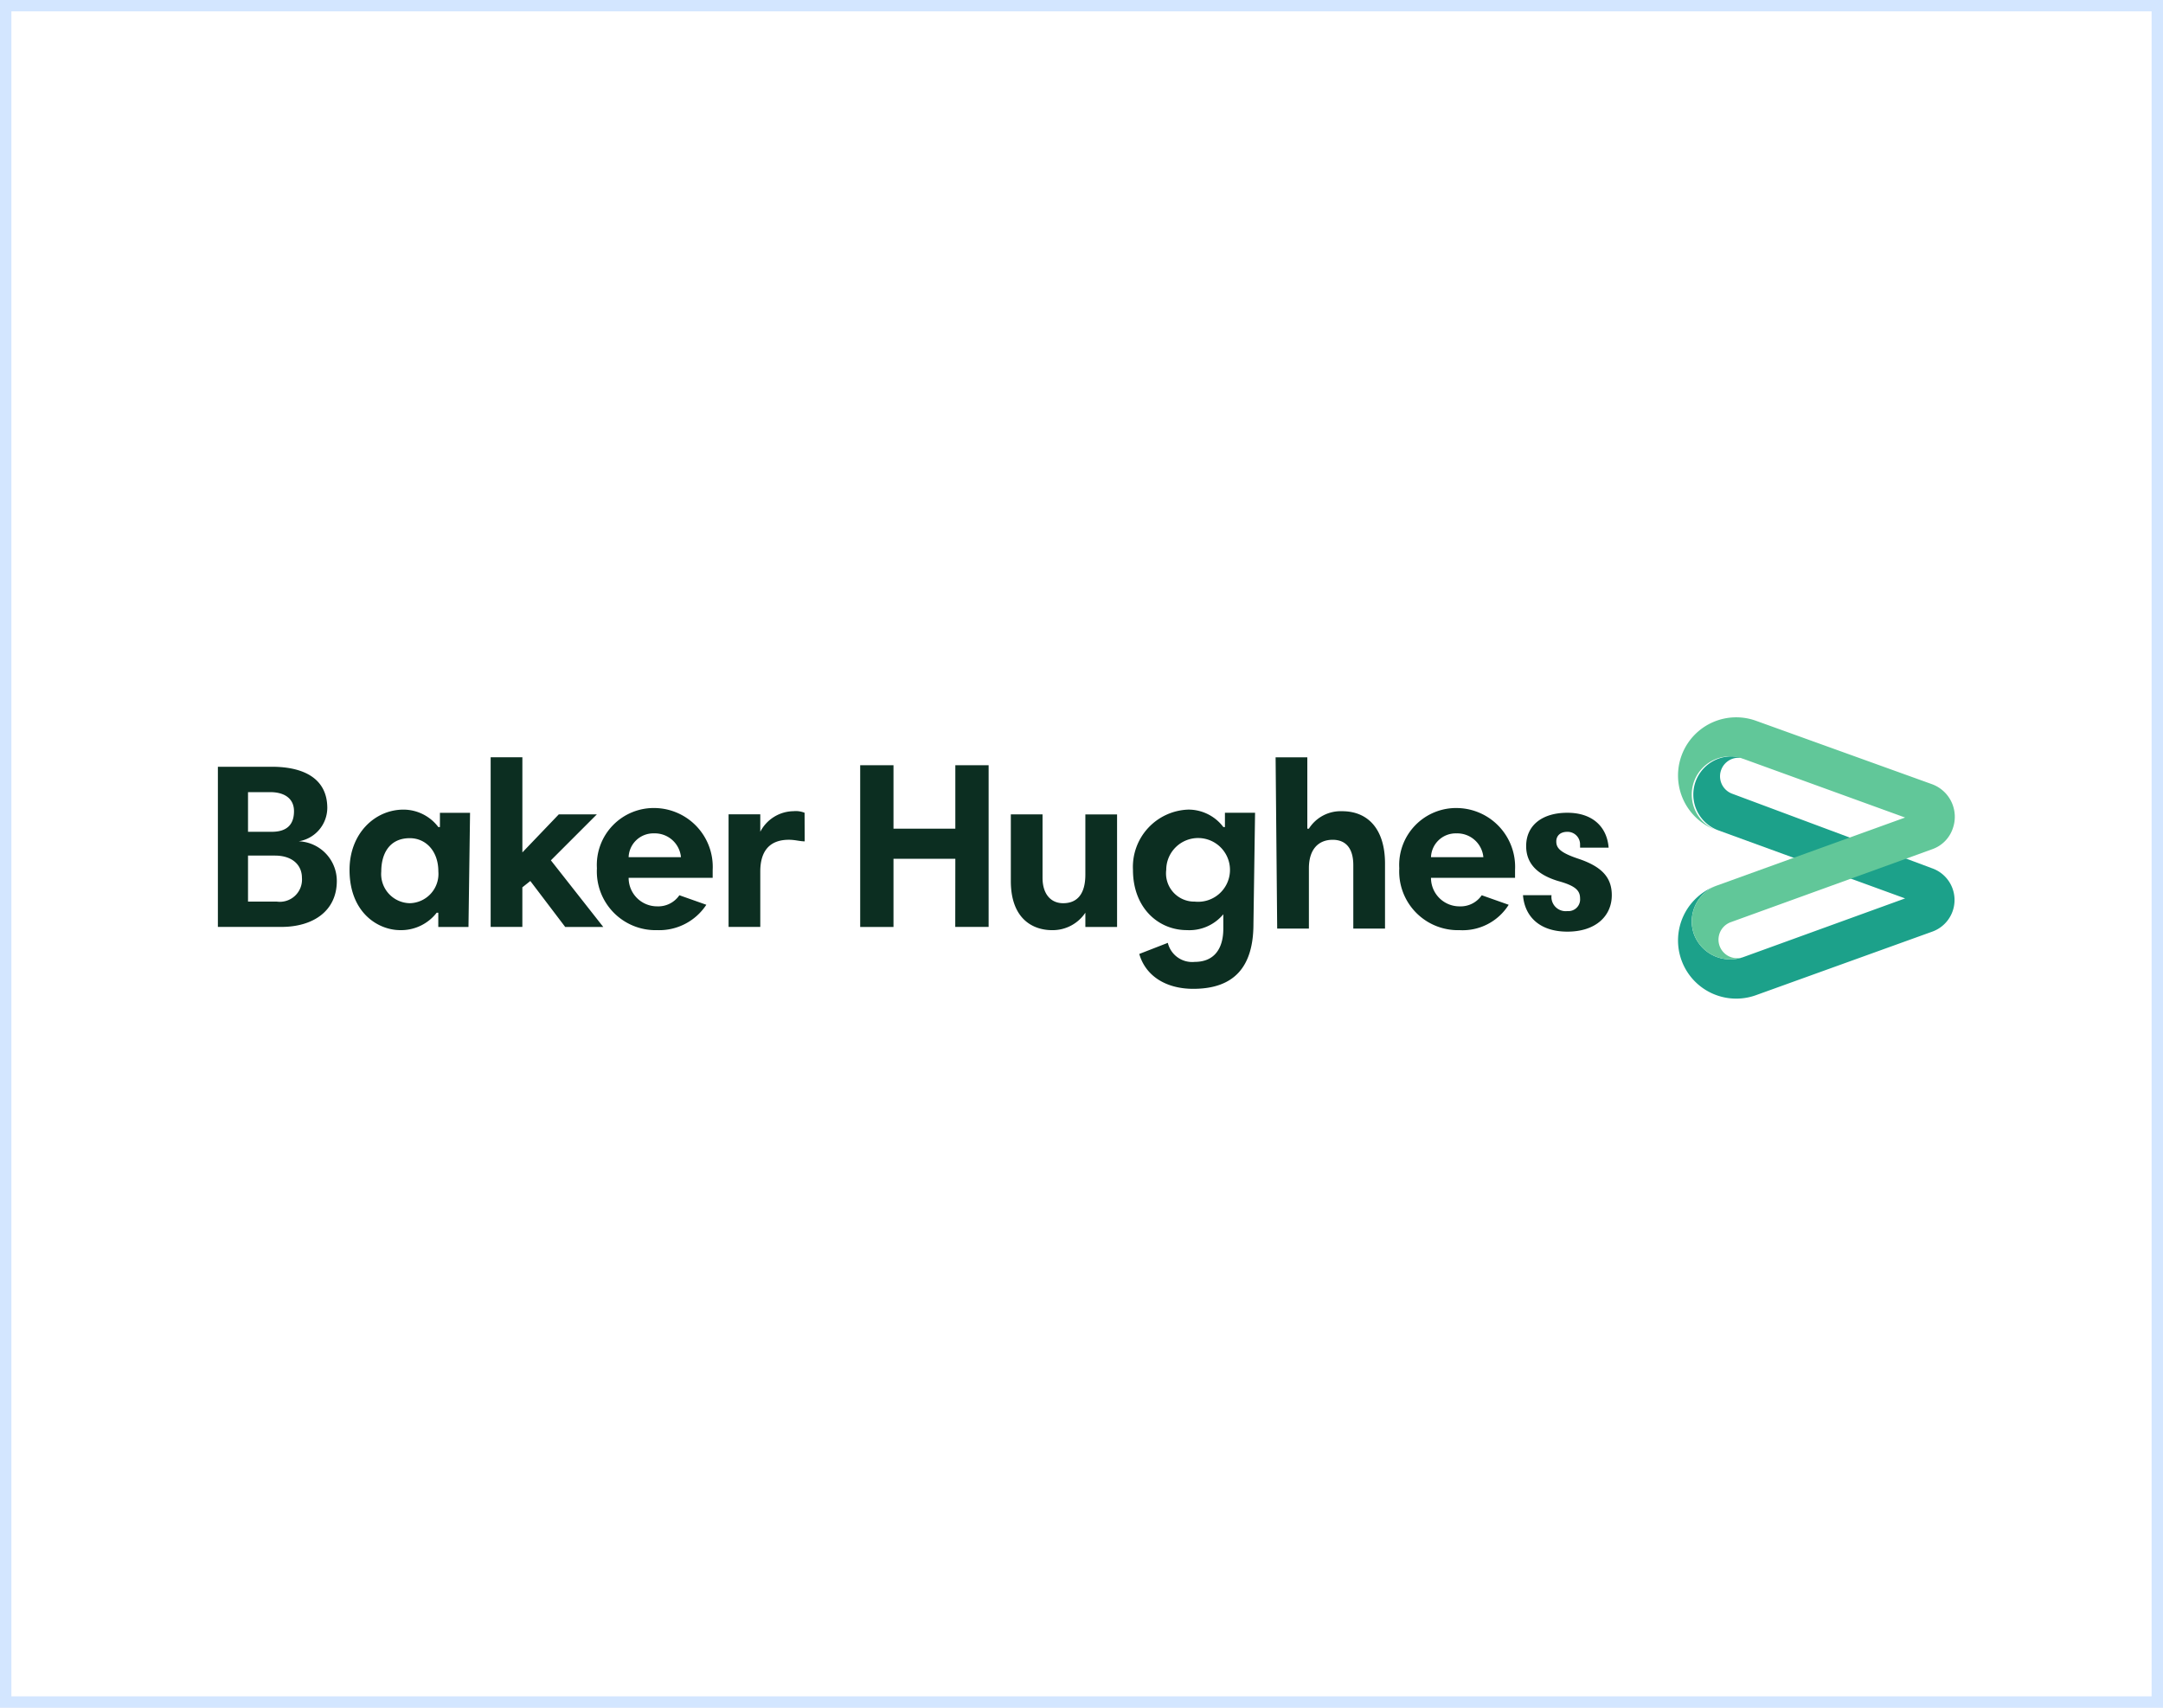 <svg xmlns="http://www.w3.org/2000/svg" xmlns:xlink="http://www.w3.org/1999/xlink" width="190" height="150" viewBox="0 0 190 150">
  <rect x="0" y="0" width="190" height="150" fill="#808080" stroke="none"/>
  <defs>
    <clipPath id="clip-_09_baker">
      <rect width="190" height="150"/>
    </clipPath>
  </defs>
  <g id="_09_baker" data-name="09_baker" clip-path="url(#clip-_09_baker)">
    <rect width="190" height="150" fill="#fff"/>
    <g id="Rectangle_94" data-name="Rectangle 94" fill="#fff" stroke="#d3e6ff" stroke-width="1">
      <rect width="190" height="150" stroke="none"/>
      <rect x="0.5" y="0.5" width="189" height="149" fill="none"/>
    </g>
    <g id="layer1" transform="translate(-13.209 -116.817)">
      <g id="g16691" transform="translate(32.209 179.817)">
        <path id="path12565" d="M406.245,151.529a1.63,1.63,0,0,1,1.114-3.064,3.35,3.35,0,0,0-2.368,6.268l16.437,5.99-14.208,5.154a3.4,3.4,0,0,1-4.318-1.95,3.35,3.35,0,0,1,1.95-4.318,5.111,5.111,0,1,0,3.482,9.611l15.461-5.572a2.952,2.952,0,0,0,0-5.572Z" transform="translate(-273.082 -144.81)" fill="#1ca18a"/>
        <path id="path12567" d="M421.428,154.585l-14.208-5.154a3.35,3.35,0,0,0-2.368,6.268,5.111,5.111,0,1,1,3.482-9.611L423.8,151.66a3.049,3.049,0,0,1,1.811,3.9,2.922,2.922,0,0,1-1.811,1.811l-17.69,6.407a1.63,1.63,0,0,0,1.114,3.064,3.4,3.4,0,0,1-4.318-1.95,3.35,3.35,0,0,1,1.95-4.318l16.576-5.99" transform="translate(-273.082 -145.776)" fill="#61c799"/>
        <path id="path12569" d="M314.454,156.936h-2.368v4.039h2.507a1.949,1.949,0,0,0,2.229-2.089c0-1.114-.836-1.95-2.368-1.95m-.418-5.572h-1.95v3.482h2.089c1.393,0,1.95-.7,1.95-1.811s-.836-1.672-2.089-1.672m-4.736-2.229h4.875c2.925,0,4.875,1.114,4.875,3.622a2.992,2.992,0,0,1-2.507,2.925h0a3.487,3.487,0,0,1,3.343,3.482c0,2.647-2.089,4.039-4.875,4.039h-5.572V149.136Zm36.216,7.94h4.6a2.305,2.305,0,0,0-2.368-2.089,2.17,2.17,0,0,0-2.229,2.089m7.383,1.114v.7h-7.382a2.5,2.5,0,0,0,2.507,2.507,2.246,2.246,0,0,0,1.95-.975l2.368.836a4.949,4.949,0,0,1-4.318,2.229,5.157,5.157,0,0,1-5.293-5.432,5,5,0,0,1,5.154-5.293,5.167,5.167,0,0,1,5.014,5.432m76.193-2.229a1.1,1.1,0,0,0-1.114-1.114c-.7,0-.975.418-.975.836,0,.557.279.975,1.95,1.532,2.089.7,2.925,1.672,2.925,3.2,0,1.811-1.393,3.2-3.9,3.2s-3.761-1.393-3.9-3.2h2.507a1.249,1.249,0,0,0,1.393,1.393,1.025,1.025,0,0,0,1.114-1.114c0-.7-.418-1.114-1.95-1.532-1.811-.557-2.786-1.532-2.786-3.064,0-1.811,1.393-2.925,3.622-2.925s3.482,1.254,3.622,3.064h-2.507ZM416,157.075h4.6a2.305,2.305,0,0,0-2.368-2.089A2.17,2.17,0,0,0,416,157.075m7.383,1.114v.7H416a2.5,2.5,0,0,0,2.507,2.507,2.246,2.246,0,0,0,1.95-.975l2.368.836a4.778,4.778,0,0,1-4.318,2.229,5.157,5.157,0,0,1-5.293-5.432,5,5,0,0,1,5.154-5.293,5.167,5.167,0,0,1,5.015,5.432m-21.033-9.89h2.786v6.268h.139a3.3,3.3,0,0,1,2.925-1.532c2.229,0,3.761,1.532,3.761,4.6v5.711h-2.786v-5.572c0-1.532-.7-2.229-1.811-2.229-1.254,0-2.089.836-2.089,2.507v5.293h-2.786Zm-7.1,12.676a2.8,2.8,0,1,0-2.507-2.786,2.481,2.481,0,0,0,2.507,2.786m5.154,1.95c0,3.761-1.672,5.711-5.293,5.711-2.368,0-4.179-1.114-4.736-3.064l2.507-.975a2.2,2.2,0,0,0,2.368,1.672c1.672,0,2.507-1.114,2.507-2.925V162.09h0a3.877,3.877,0,0,1-3.2,1.393c-2.507,0-4.736-1.95-4.736-5.293a5.036,5.036,0,0,1,4.875-5.293,3.844,3.844,0,0,1,3.064,1.532h.139v-1.254h2.647Zm-11.979.279h-2.786v-1.254h0a3.454,3.454,0,0,1-2.925,1.532c-1.672,0-3.622-.975-3.622-4.318v-5.85h2.786v5.572c0,1.393.7,2.229,1.811,2.229,1.254,0,1.95-.836,1.95-2.507v-5.293h2.786Zm-14.208-5.99h-5.432v5.99h-2.925V149h2.925v5.572h5.432V149h2.925V163.2H374.21Zm-13.233-1.532c-.418,0-.836-.139-1.393-.139-1.672,0-2.507.975-2.507,2.786V163.2h-2.786v-9.89h2.786v1.532h0A3.342,3.342,0,0,1,360,153.036a2.066,2.066,0,0,1,.975.139Zm-24.1,3.482-.7.557V163.2H333.4V148.3h2.786v8.358l3.2-3.343h3.343l-4.039,4.039,4.6,5.85h-3.343Zm-10.586,1.95a2.572,2.572,0,0,0,2.507-2.786c0-1.811-1.114-2.925-2.507-2.925-1.811,0-2.507,1.393-2.507,2.925a2.561,2.561,0,0,0,2.507,2.786m5.154,2.089H328.8v-1.254h-.139a3.957,3.957,0,0,1-3.2,1.532c-1.95,0-4.457-1.532-4.457-5.293,0-3.2,2.229-5.293,4.736-5.293a3.844,3.844,0,0,1,3.064,1.532h.139v-1.254h2.647Z" transform="translate(-309.3 -144.785)" fill="#0c2e21"/>
      </g>
    </g>
  </g>
</svg>

